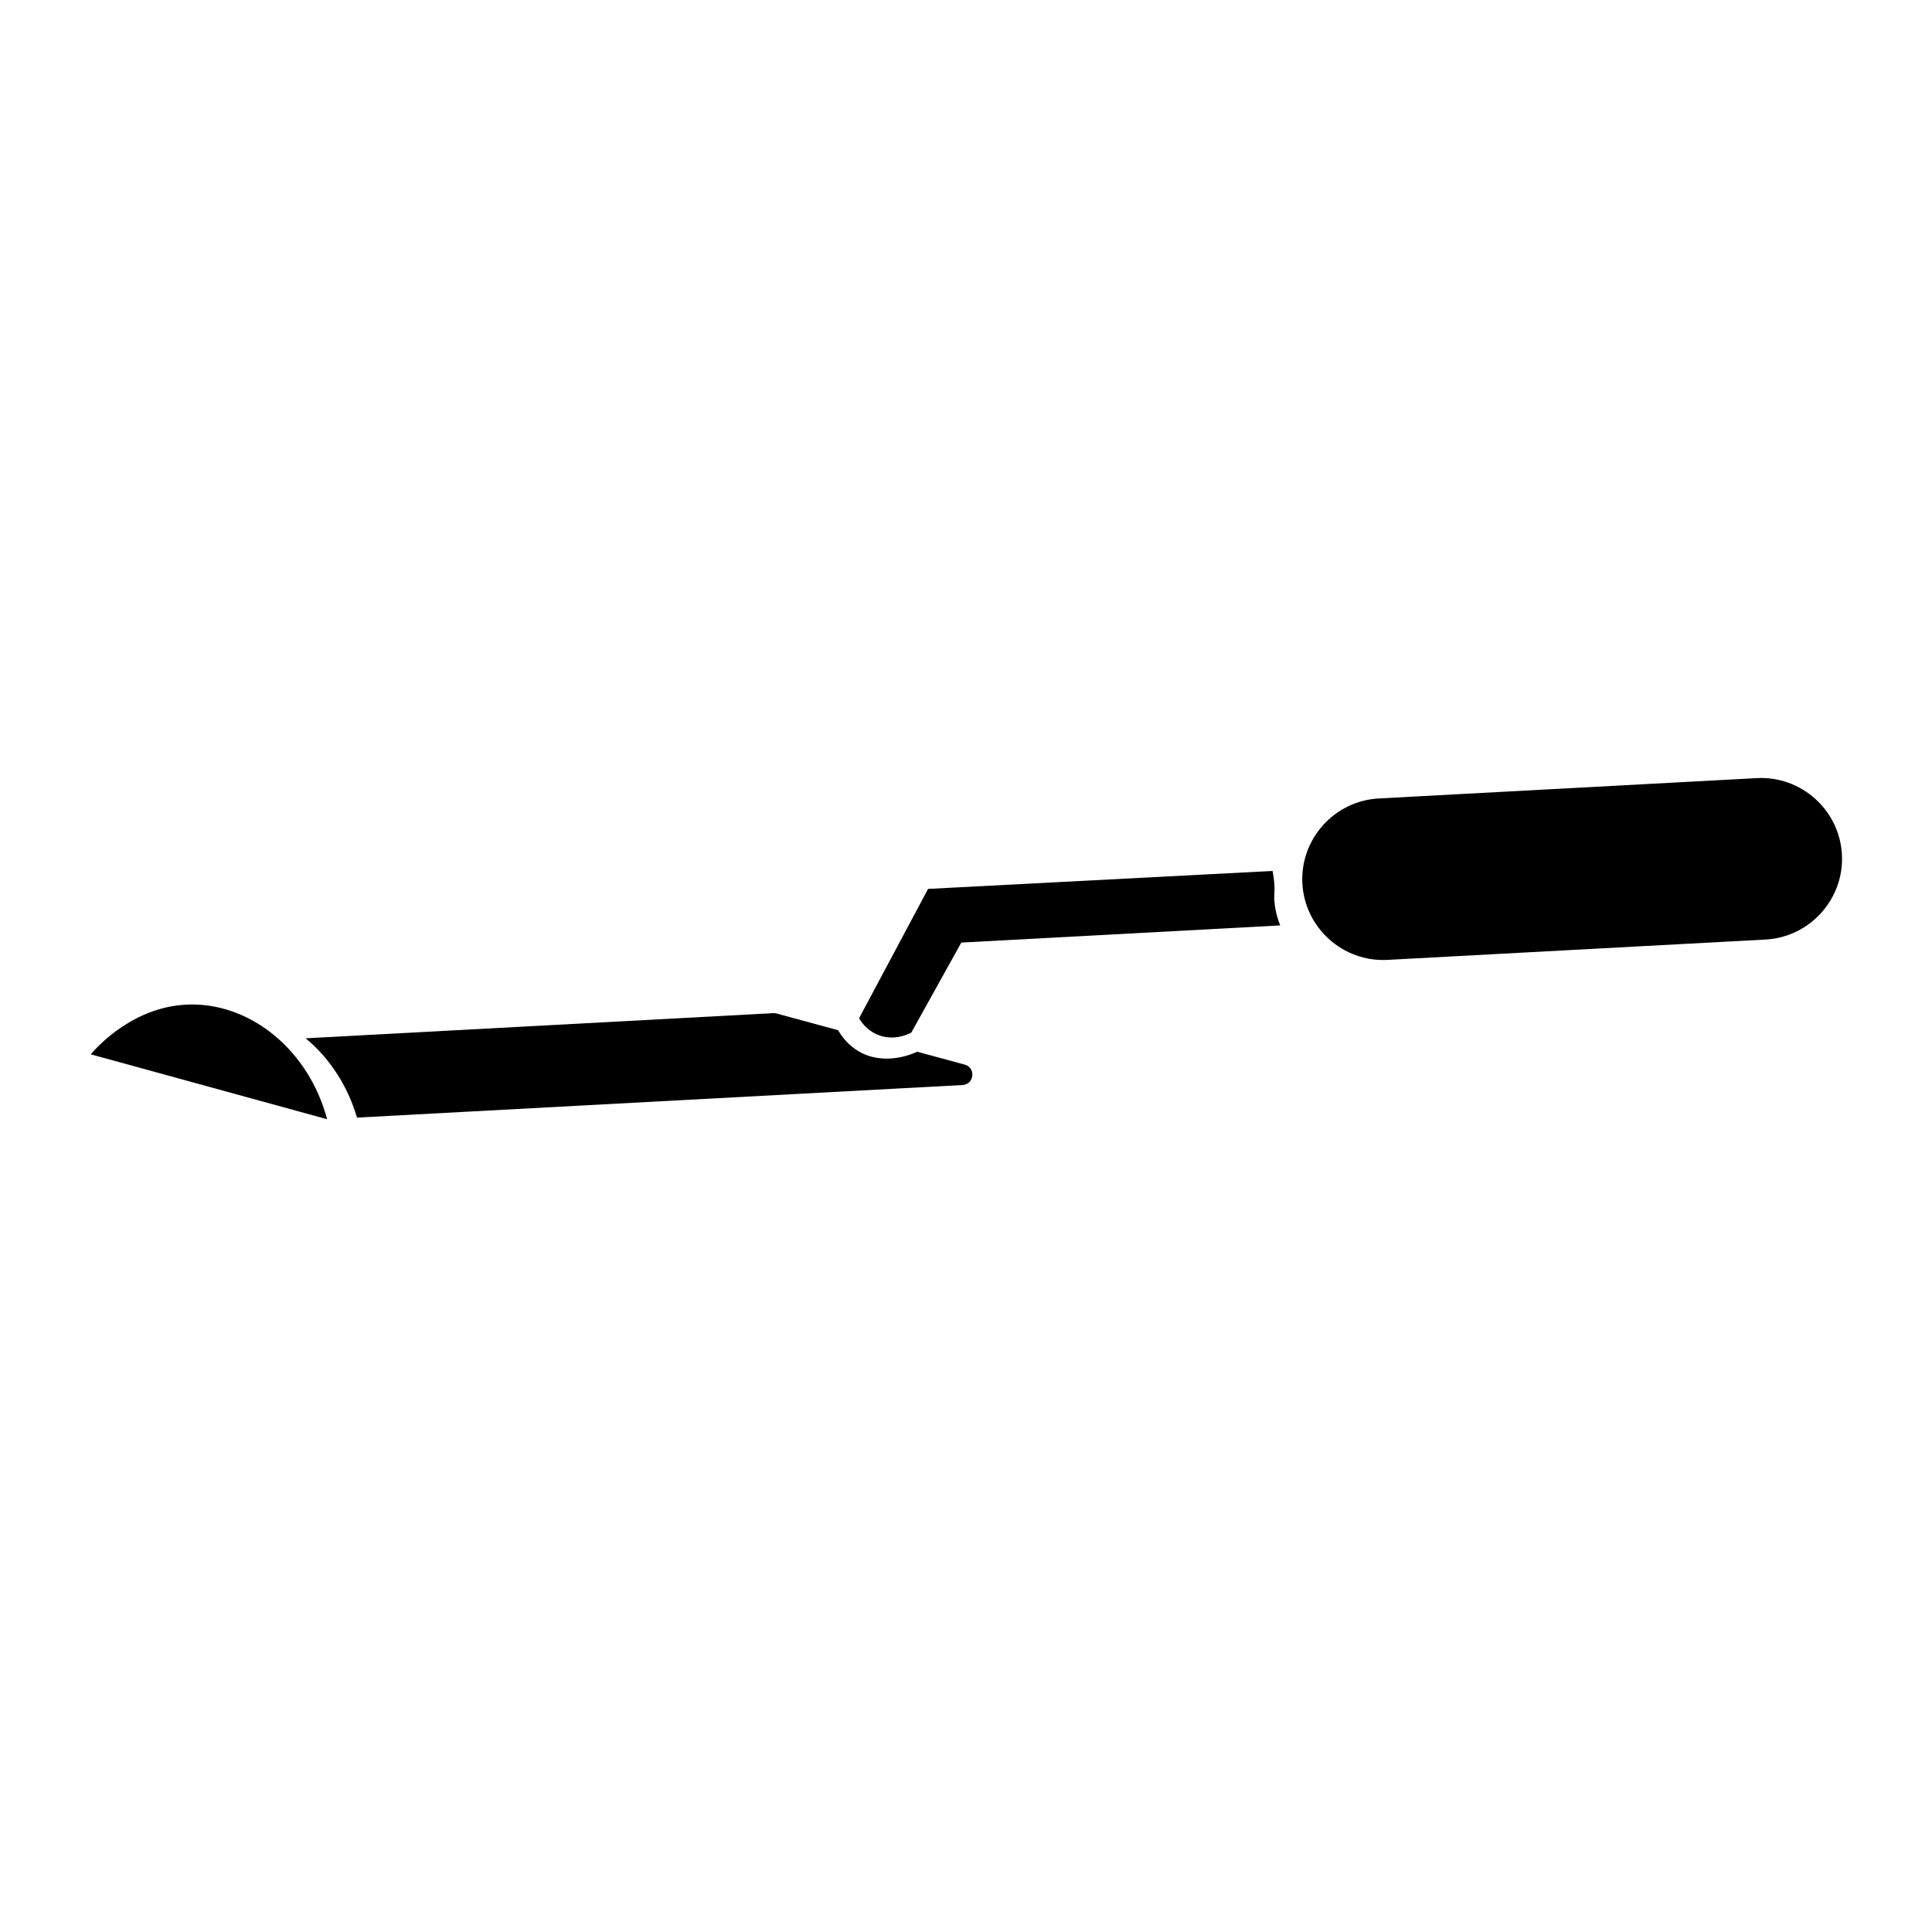 <?xml version="1.0" encoding="UTF-8"?>
<!-- Uploaded to: ICON Repo, www.svgrepo.com, Generator: ICON Repo Mixer Tools -->
<svg fill="#000000" width="800px" height="800px" version="1.1" viewBox="144 144 512 512" xmlns="http://www.w3.org/2000/svg">
 <g>
  <path d="m632.13 370.45c-0.637-11.766-10.773-20.871-22.539-20.242l-100.21 5.391c-11.766 0.637-20.871 10.773-20.242 22.539 0.637 11.766 10.773 20.871 22.539 20.242l100.21-5.391c11.773-0.633 20.879-10.777 20.242-22.539z"/>
  <path d="m194.96 410.2c-15.227-0.02-25.227 11.246-26.91 13.207 20.875 5.731 41.758 11.469 62.637 17.199-4.816-18.125-19.855-30.391-35.727-30.406z"/>
  <path d="m399.66 426.13c-4.199-1.141-8.395-2.281-12.594-3.418-0.82 0.398-8.438 3.949-15.41-0.043-3.004-1.727-4.699-4.168-5.543-5.648-5.441-1.48-10.883-2.961-16.328-4.434-0.121-0.031-0.266-0.062-0.43-0.082-0.145-0.012-0.289-0.02-0.441-0.012l-123.91 6.668c6.18 5.113 11.066 12.363 13.609 21.016l160.47-8.633c3.117-0.172 3.59-4.594 0.574-5.414z"/>
  <path d="m481.75 379.12c-0.062-1.832-0.309-3.324-0.512-4.312-30.43 1.586-60.859 3.176-91.289 4.762-6.098 11.43-12.191 22.855-18.289 34.285 0.465 0.812 1.984 3.191 5.039 4.41 4.352 1.73 8.258-0.32 8.816-0.629 4.414-7.949 8.824-15.895 13.238-23.844l84.516-4.547c-1.176-2.914-1.492-5.383-1.582-6.965-0.043-0.773 0.113-1.672 0.062-3.16z"/>
 </g>
</svg>